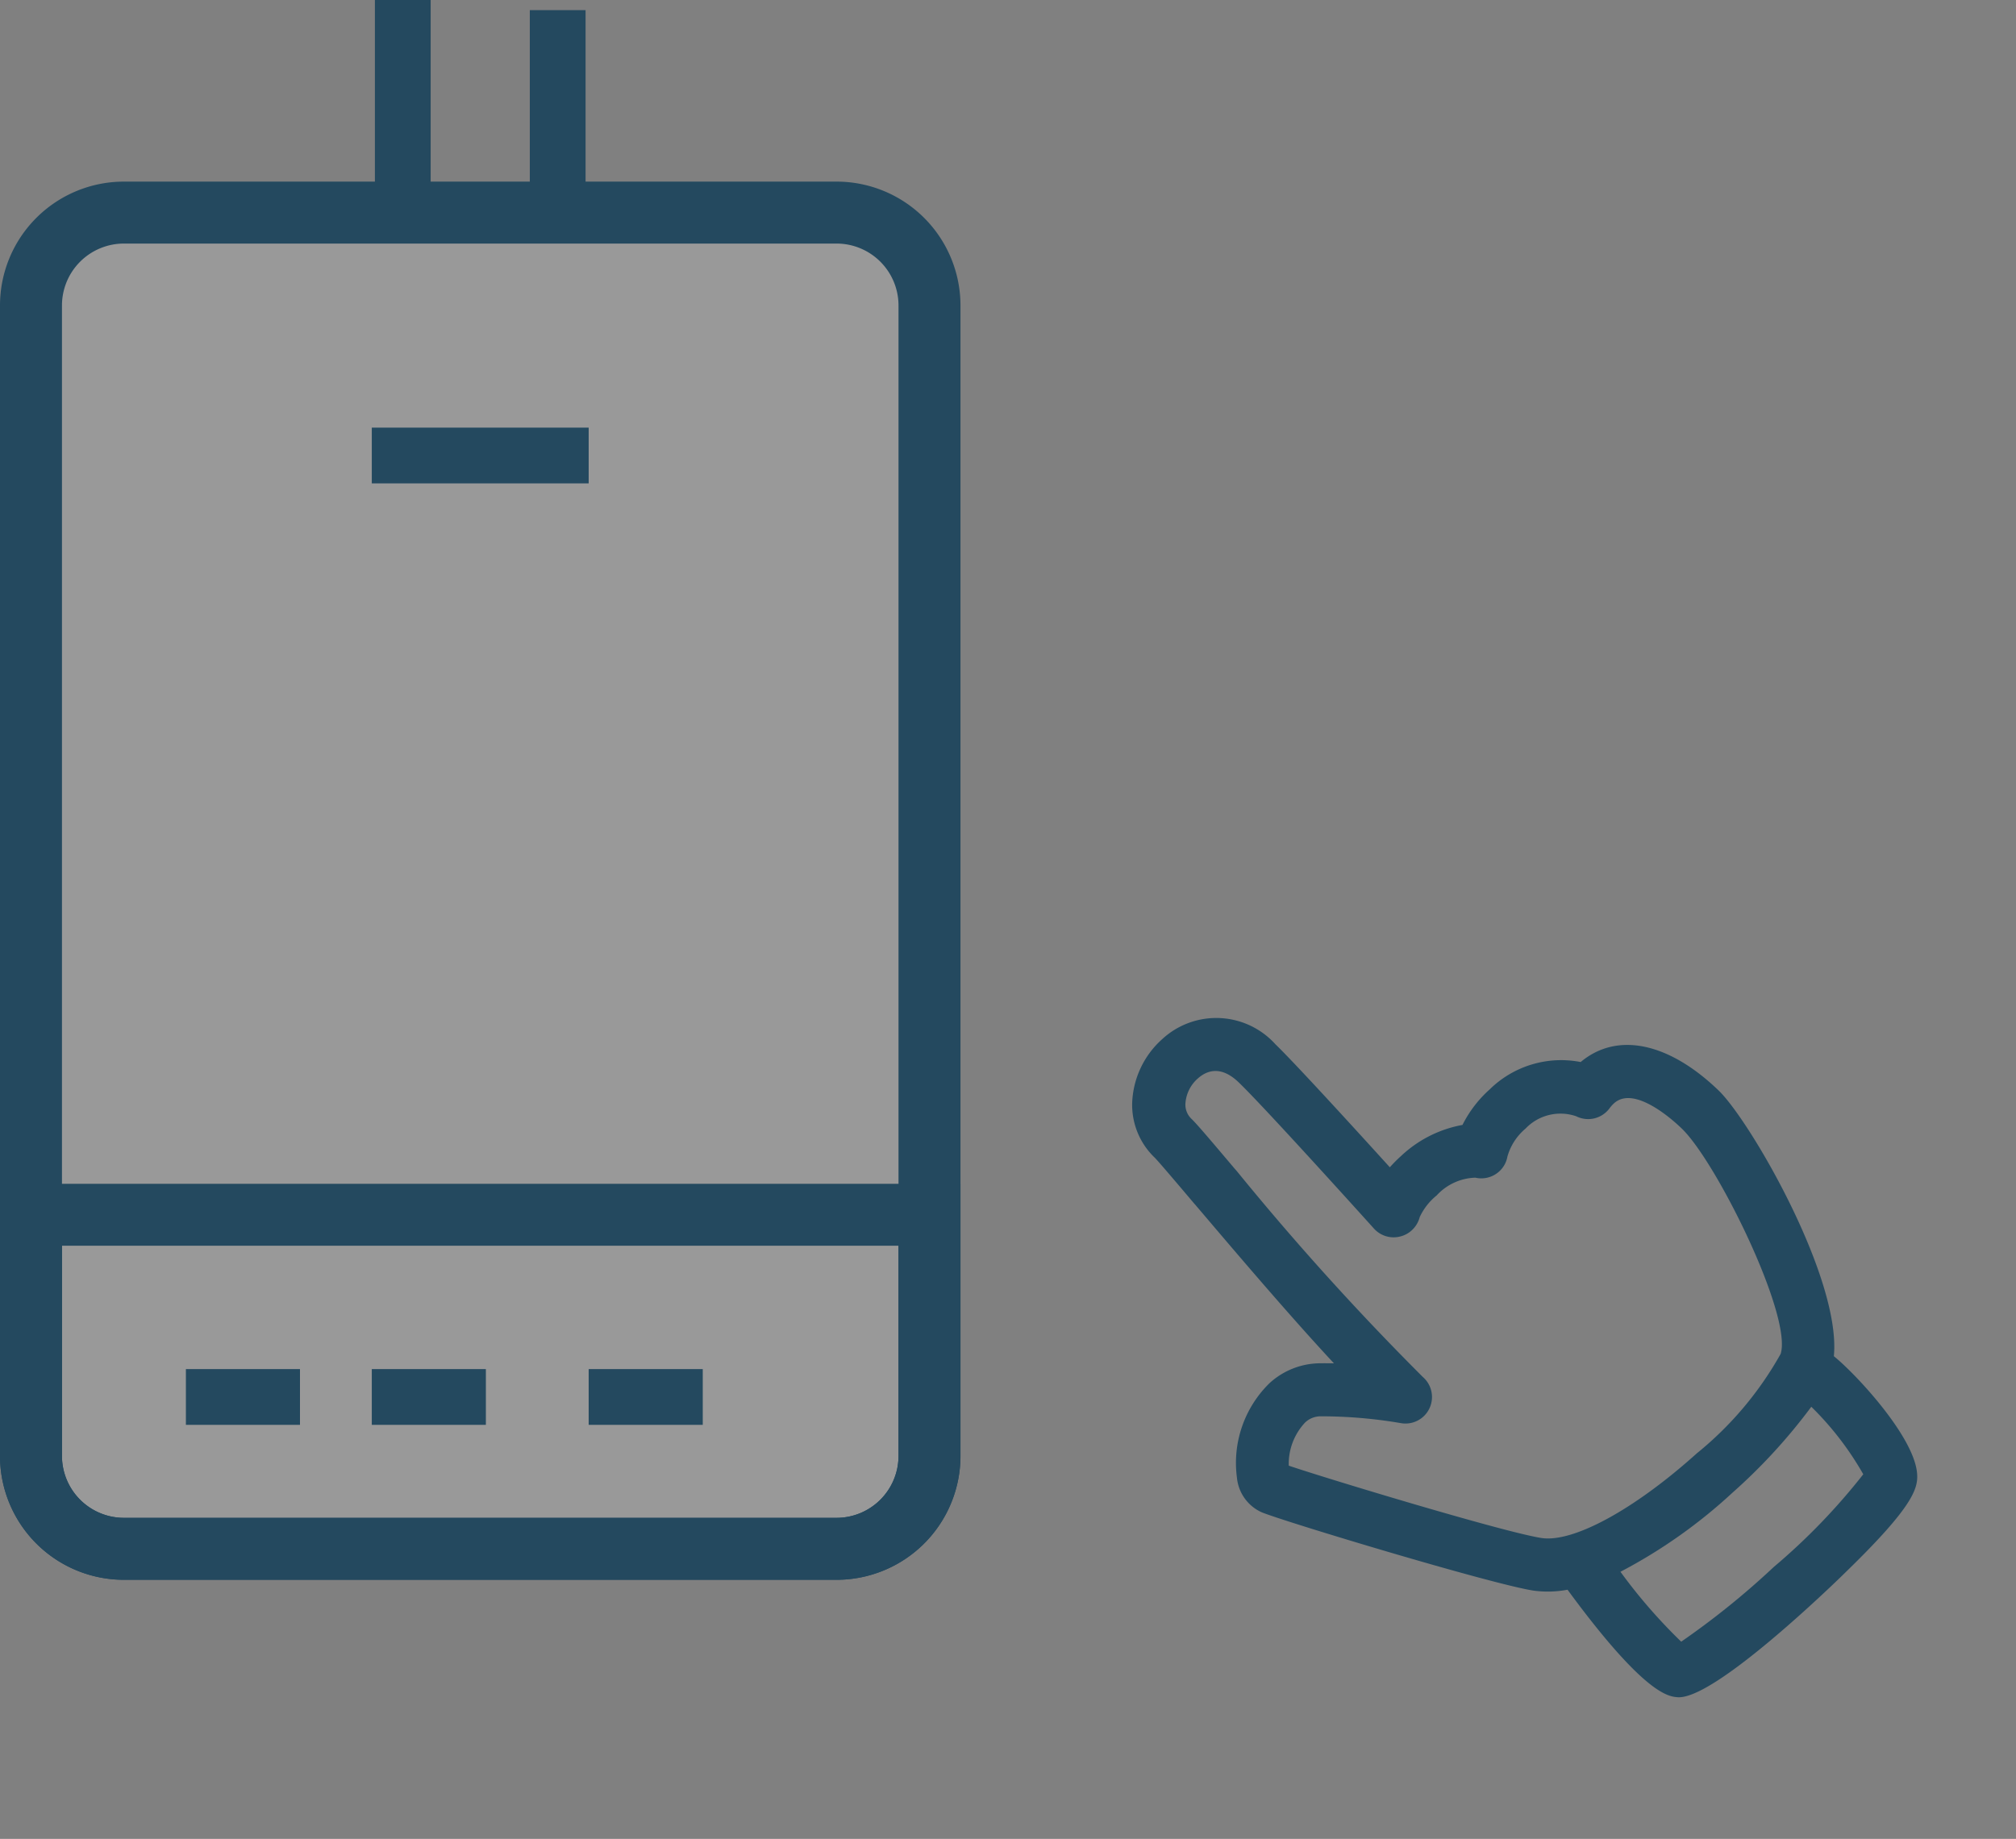 <svg xmlns="http://www.w3.org/2000/svg" width="65.068" height="59.365" viewBox="0 0 65.068 59.365">
  <rect x="0" y="0" width="65.068" height="59.365" fill="#808080" stroke="none"/>
  <g id="ico_chaudière" transform="translate(1)">
    <path id="Path_10" data-name="Path 10" d="M3,0A3,3,0,0,0,0,3V40.137a3,3,0,0,0,3,3H26a3,3,0,0,0,3-3V3a3,3,0,0,0-3-3Z" transform="translate(0 6.863)" fill="rgba(255,255,255,0.2)" stroke="#24495f" stroke-miterlimit="10" stroke-width="2"/>
    <path id="Path_10_Copy" data-name="Path 10 Copy" d="M0,0V7.784a3,3,0,0,0,3,3H26a3,3,0,0,0,3-3V0Z" transform="translate(0 39.216)" fill="none" stroke="#24495f" stroke-miterlimit="10" stroke-width="2"/>
    <path id="Path_11" data-name="Path 11" d="M1,6.863V0" transform="translate(11)" fill="none" stroke="#24495f" stroke-miterlimit="10" stroke-width="1.8"/>
    <path id="Path_14" data-name="Path 14" d="M1,5.882V.327" transform="translate(16)" fill="none" stroke="#24495f" stroke-miterlimit="10" stroke-width="1.8"/>
    <path id="Path_9" data-name="Path 9" d="M0,.98H3.682" transform="translate(5 44.118)" fill="none" stroke="#24495f" stroke-miterlimit="10" stroke-width="1.8"/>
    <path id="Path_9_Copy_3" data-name="Path 9 Copy 3" d="M0,.98H7" transform="translate(11 13.725)" fill="none" stroke="#24495f" stroke-miterlimit="10" stroke-width="1.8"/>
    <path id="Path_9_Copy" data-name="Path 9 Copy" d="M0,.98H3.682" transform="translate(11 44.118)" fill="none" stroke="#24495f" stroke-miterlimit="10" stroke-width="1.8"/>
    <path id="Path_9_Copy_2" data-name="Path 9 Copy 2" d="M0,.98H3.682" transform="translate(18 44.118)" fill="none" stroke="#24495f" stroke-miterlimit="10" stroke-width="1.8"/>
    <path id="ico_hand" d="M10.948,27.586c-1.926,0-4.331-.116-4.855-.671-.2-.213-.733-.779-.314-4.952a3.431,3.431,0,0,1-.839-.718C4.07,20.176.473,14.241.116,13.5a1.366,1.366,0,0,1,.155-1.367,3.6,3.6,0,0,1,2.822-1.562,2.441,2.441,0,0,1,1.625.6c.107.093.224.2.348.315-.037-2.228.052-5.093.1-6.8l0-.053c.03-.979.054-1.8.044-1.958A2.356,2.356,0,0,1,5.849.885,2.9,2.9,0,0,1,7.945,0a2.572,2.572,0,0,1,2.61,2.567c.061.88.081,3.775.087,5.423a4.574,4.574,0,0,1,.508-.028,3.907,3.907,0,0,1,2.149.581,3.853,3.853,0,0,1,1.427-.265,3.291,3.291,0,0,1,2.767,1.309c1.528.053,2.535,1.423,2.694,3.663.1,1.413-1.115,7.159-2.976,8.862.145.9.194,3.7-.553,4.632-.284.355-.783.684-3.722.8C12.567,27.562,11.819,27.586,10.948,27.586ZM7.436,22.675a17.277,17.277,0,0,0-.053,2.989,25.737,25.737,0,0,0,3.834.207,20.284,20.284,0,0,0,4.149-.291,9.872,9.872,0,0,0,.212-2.742,18.175,18.175,0,0,1-3.75.359A16.74,16.74,0,0,1,7.436,22.675ZM3.091,12.284a1.95,1.95,0,0,0-1.319.682c.679,1.208,3.741,6.269,4.5,7.194.657.8,2.839,1.323,5.559,1.323a11.089,11.089,0,0,0,4.155-.576c1.1-.654,2.605-5.97,2.495-7.538-.023-.346-.186-2.072-1.078-2.072a1.118,1.118,0,0,0-.222.024.857.857,0,0,1-.966-.528,1.556,1.556,0,0,0-1.484-.8,1.827,1.827,0,0,0-1.038.28.846.846,0,0,1-.523.179.876.876,0,0,1-.129-.01.857.857,0,0,1-.573-.356,1.767,1.767,0,0,0-1.313-.409,1.97,1.97,0,0,0-.871.153.876.876,0,0,1-.486.146.845.845,0,0,1-.4-.1.854.854,0,0,1-.461-.749c0-.052,0-5.28-.086-6.439-.058-.806-.522-.975-.9-.975a1.178,1.178,0,0,0-.842.34.633.633,0,0,0-.178.5c.016.227,0,.817-.041,2.13l0,.076a87.249,87.249,0,0,0,.014,8.978.856.856,0,0,1-1.528.625l0,0a15.28,15.28,0,0,0-1.77-1.889A.725.725,0,0,0,3.091,12.284Z" transform="translate(30.603 38.866) rotate(-42)" fill="#24495f"/>
  </g>
</svg>
